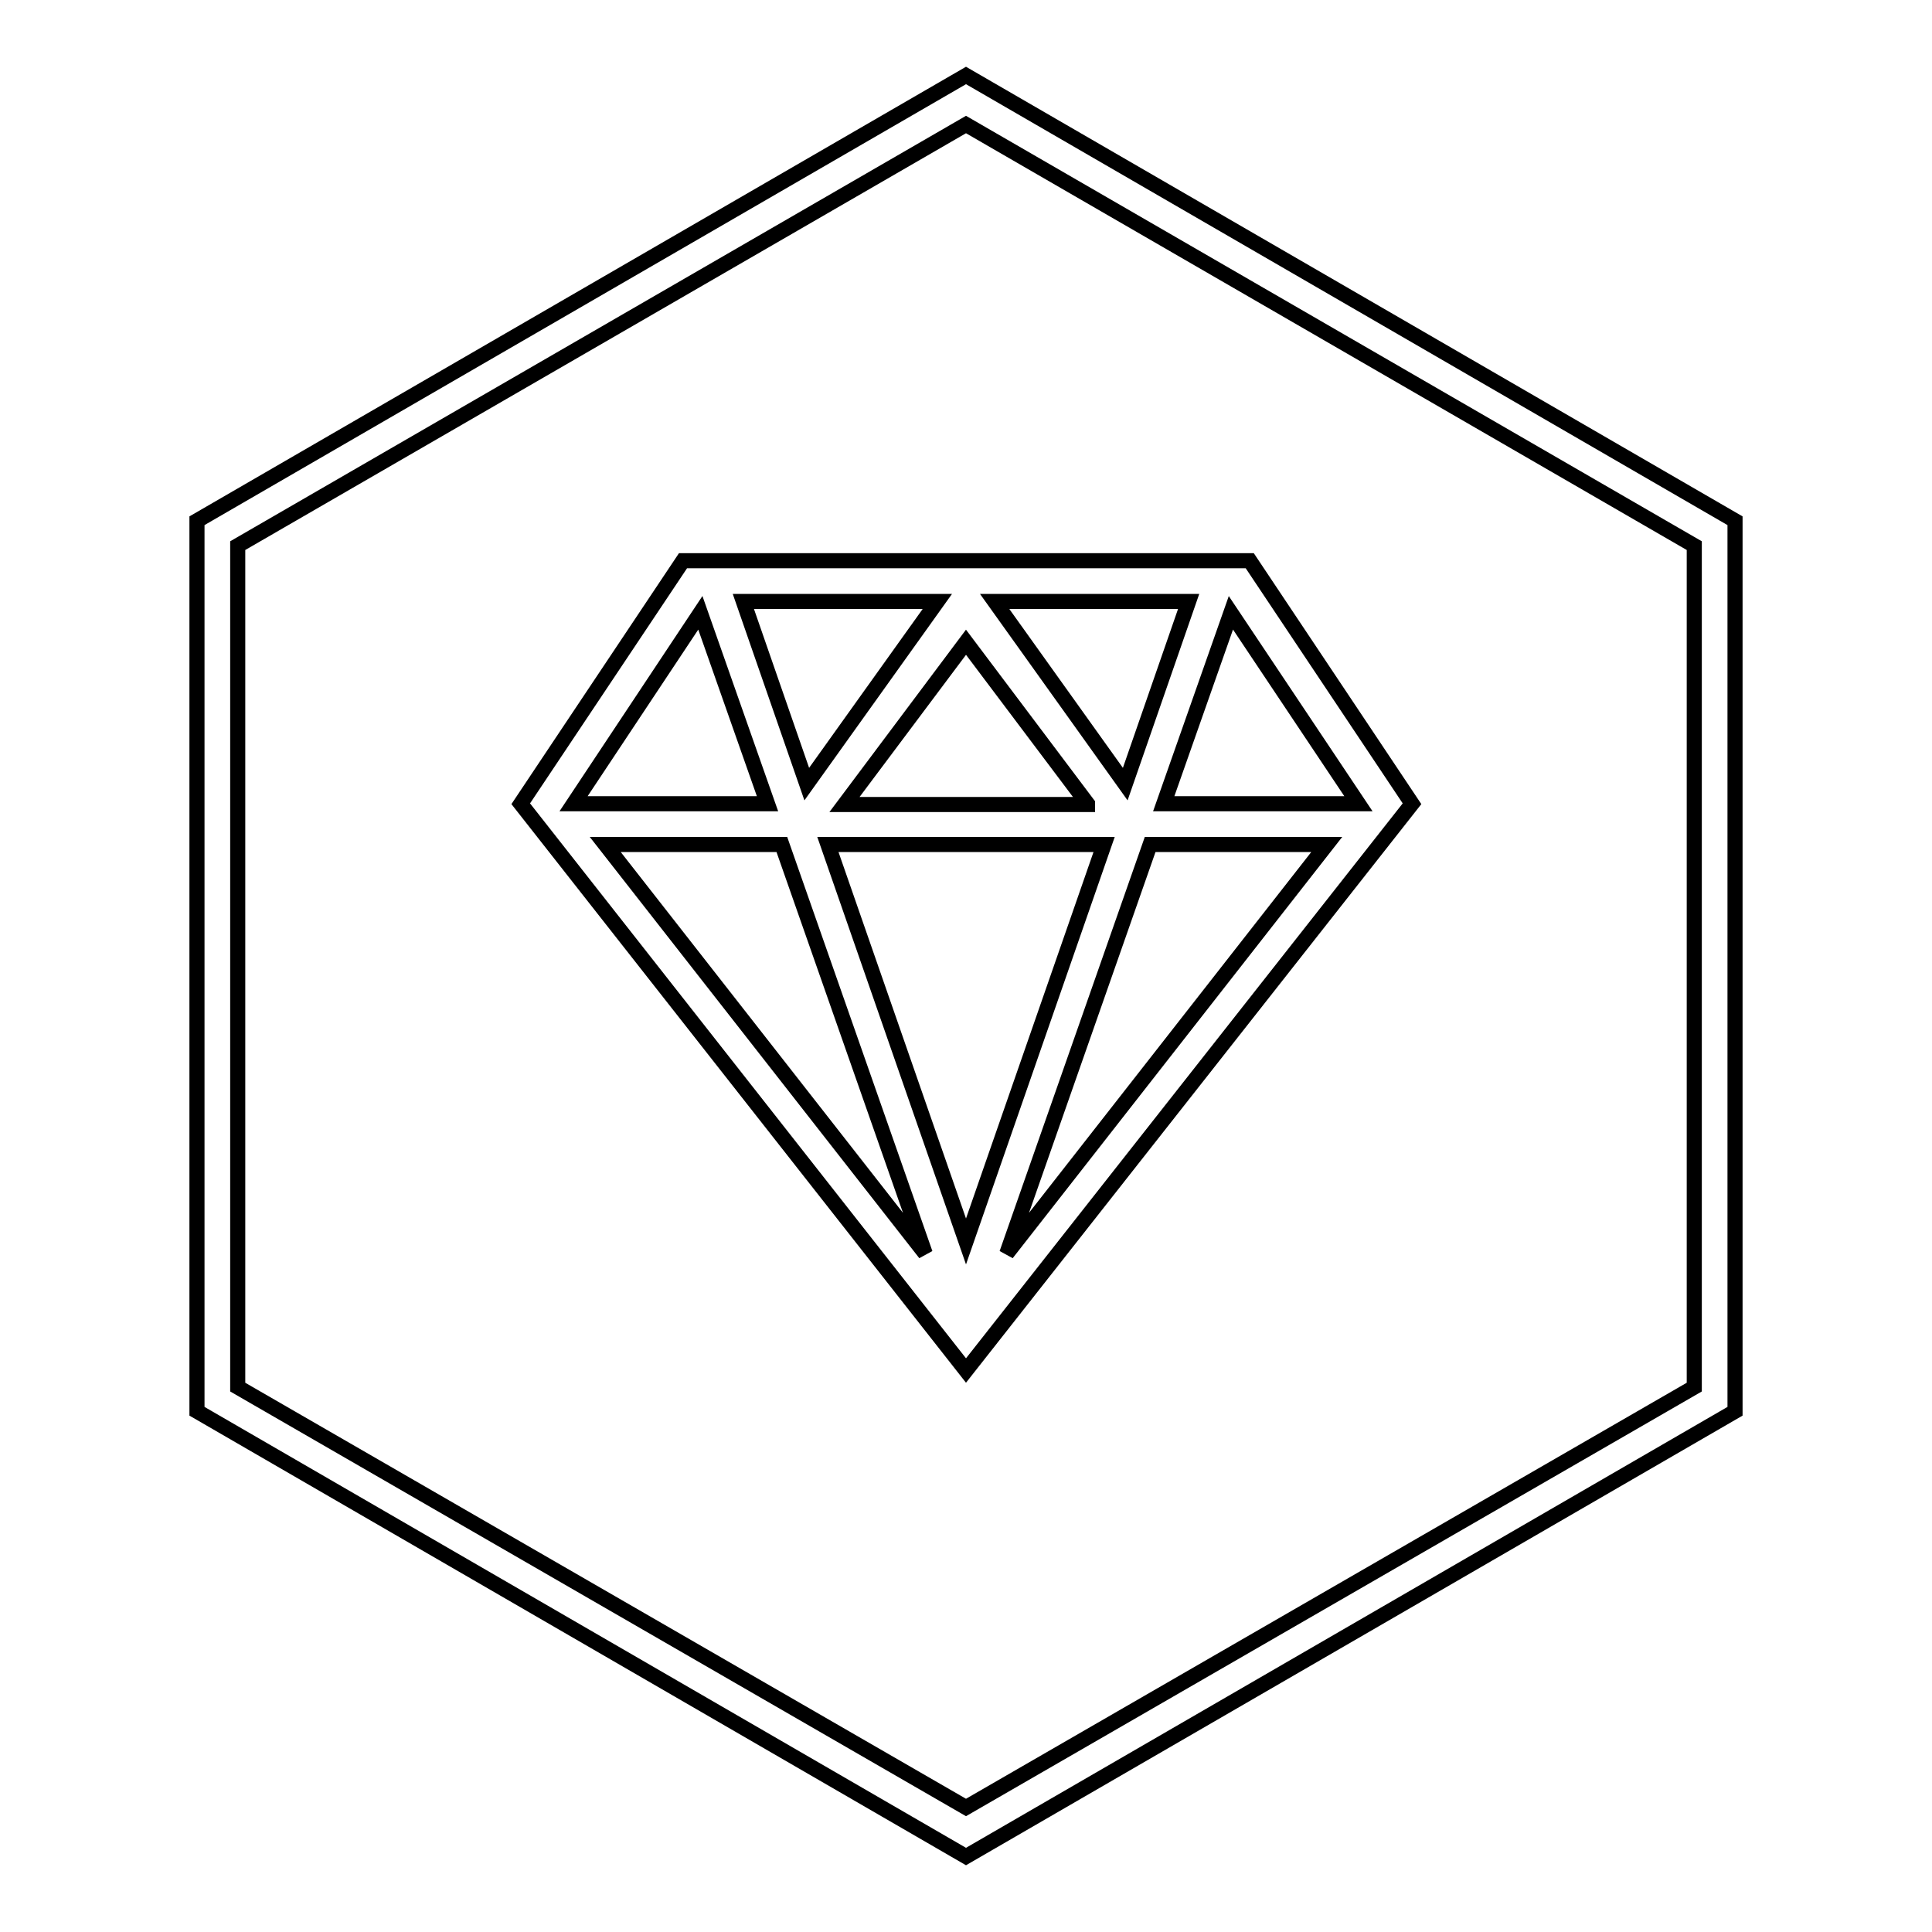 <?xml version="1.0" encoding="utf-8"?>
<!-- Svg Vector Icons : http://www.onlinewebfonts.com/icon -->
<!DOCTYPE svg PUBLIC "-//W3C//DTD SVG 1.1//EN" "http://www.w3.org/Graphics/SVG/1.1/DTD/svg11.dtd">
<svg version="1.1" xmlns="http://www.w3.org/2000/svg" xmlns:xlink="http://www.w3.org/1999/xlink" x="0px" y="0px" viewBox="0 0 256 256" enable-background="new 0 0 256 256" xml:space="preserve">
<g> <path stroke-width="2" fill-opacity="0" stroke="#000000"  d="M101.7,106.5l-8.9-25.3L76,106.5H101.7z M80.2,111.9l42.4,54.2l-19-54.2H80.2z M175.8,111.9h-23.4l-19,54.2 L175.8,111.9L175.8,111.9z M180,106.5l-16.9-25.3l-8.9,25.3H180L180,106.5z M109.7,111.9l18.3,52.6l18.3-52.6H109.7L109.7,111.9z  M144.1,106.5L128,85.1l-16.1,21.5H144.1z M124.2,79.7H98.5l8.4,24.2L124.2,79.7z M131.8,79.7l17.3,24.2l8.4-24.2H131.8z M128,10 l101.9,59v118L128,246L26.1,187V69L128,10z M128,16.5L31.5,72.3v111.5l96.5,55.7l96.5-55.7V72.3L128,16.5z M128,181.6l-59-75.1 l21.5-32.2h75.1l21.5,32.2L128,181.6z"/></g>
</svg>